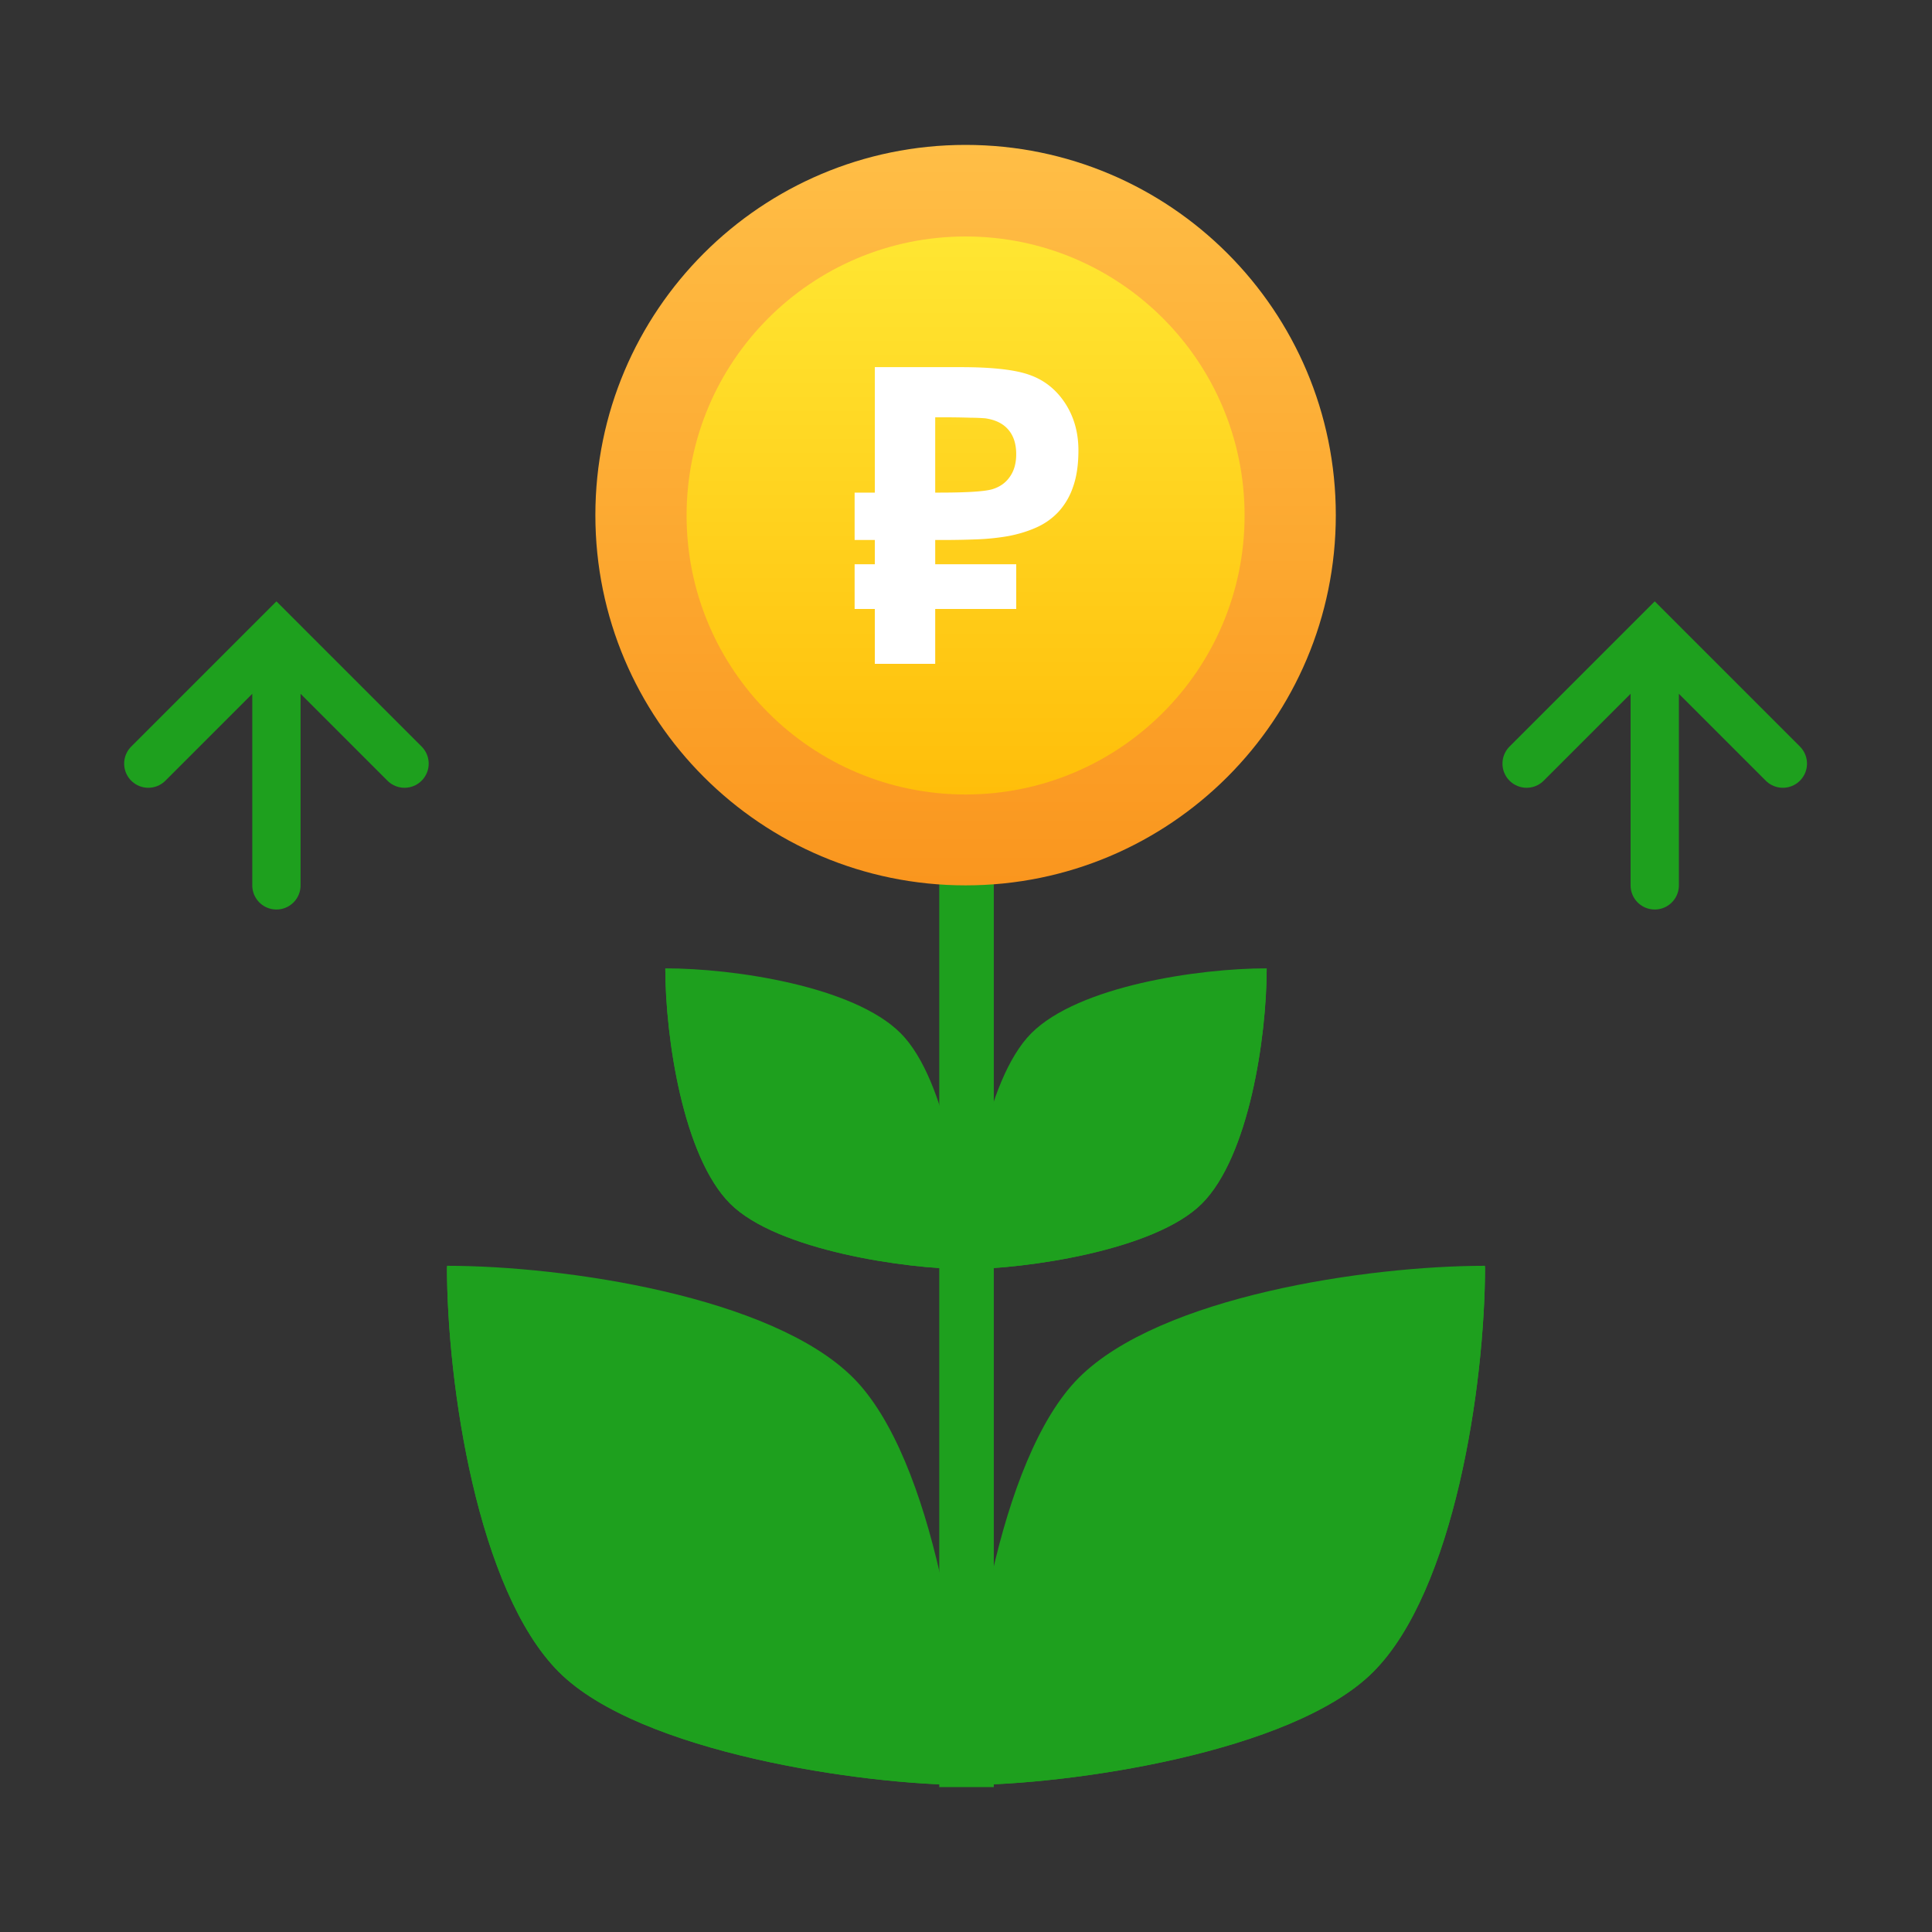 <svg width="80" height="80" fill="none" xmlns="http://www.w3.org/2000/svg"><rect width="100%" height="100%" fill="#333333" stroke="none"/><path fill="#1EA01E" d="M38.893 30.599h2.258V74h-2.258z"/><path d="M35.326 57.048c3.365 3.365 4.669 12.68 4.669 16.864-4.163 0-13.49-1.314-16.854-4.679-3.365-3.364-4.634-11.904-4.634-16.819 4.883 0 13.454 1.27 16.819 4.634Z" fill="#1EA01E"/><path fill-rule="evenodd" clip-rule="evenodd" d="M39.954 73.912c-4.183-.008-13.46-1.325-16.813-4.679-3.353-3.353-4.625-11.845-4.634-16.768l21.447 21.447Zm-21.447-21.49v-.008h.007l-.007.007Z" fill="#1EA01E" style="mix-blend-mode:color-burn"/><path d="M37.292 42.781c1.95 1.95 2.705 7.345 2.705 9.77-2.411 0-7.814-.762-9.763-2.711-1.95-1.95-2.685-6.896-2.685-9.743 2.829 0 7.794.735 9.743 2.684Z" fill="#1EA01E"/><path fill-rule="evenodd" clip-rule="evenodd" d="M39.973 52.55c-2.423-.005-7.797-.767-9.74-2.71-1.942-1.943-2.679-6.862-2.684-9.714L39.973 52.55ZM27.55 40.1v-.003h.004l-.004.003Z" fill="#1EA01E" style="mix-blend-mode:color-burn"/><path d="M44.674 57.048c-3.365 3.365-4.669 12.68-4.669 16.864 4.163 0 13.49-1.314 16.854-4.679 3.365-3.364 4.634-11.904 4.634-16.819-4.883 0-13.454 1.27-16.819 4.634Z" fill="#1EA01E"/><path fill-rule="evenodd" clip-rule="evenodd" d="M40.046 73.912c4.183-.008 13.46-1.325 16.813-4.679 3.353-3.353 4.625-11.845 4.634-16.768L40.046 73.912Zm21.447-21.49v-.008h-.007l.007.007Z" fill="#1EA01E" style="mix-blend-mode:color-burn"/><path d="M42.708 42.781c-1.95 1.95-2.705 7.345-2.705 9.77 2.411 0 7.814-.762 9.763-2.711 1.95-1.95 2.685-6.896 2.685-9.743-2.829 0-7.794.735-9.743 2.684Z" fill="#1EA01E"/><path fill-rule="evenodd" clip-rule="evenodd" d="M40.027 52.55c2.423-.005 7.797-.767 9.74-2.71 1.942-1.943 2.679-6.862 2.684-9.714L40.027 52.55ZM52.45 40.1v-.003h-.004l.004.003Z" fill="#1EA01E" style="mix-blend-mode:color-burn"/><path d="m73.824 31.62-5.305-5.305-5.305 5.305m5.305-4.576v9.617M16.751 31.62l-5.305-5.305-5.305 5.305m5.305-4.576v9.617" stroke="#1EA01E" stroke-width="2" stroke-linecap="round"/><path d="M39.983 6c8.467 0 15.33 6.864 15.33 15.33 0 8.467-6.863 15.331-15.33 15.331-8.467 0-15.33-6.864-15.33-15.33C24.652 12.864 31.515 6 39.982 6Z" fill="url(#a)"/><path d="M39.983 32.898c6.38 0 11.553-5.173 11.553-11.553 0-6.38-5.173-11.553-11.553-11.553-6.38 0-11.553 5.172-11.553 11.553 0 6.38 5.172 11.553 11.553 11.553Z" fill="url(#b)"/><path d="M42.08 23.364v1.852h-3.355v2.271h-2.5v-2.27h-.837v-1.853h.837V22.36h-.837v-1.961h.837v-5.196h3.565c1.329 0 2.29.112 2.88.335.597.218 1.08.61 1.445 1.173.36.56.54 1.204.54 1.936 0 .598-.075 1.107-.227 1.526a2.87 2.87 0 0 1-.608 1.03 2.82 2.82 0 0 1-.921.645c-.355.157-.741.274-1.158.352a9.711 9.711 0 0 1-1.31.134c-.45.017-.906.026-1.368.026h-.338v1.005h3.354Zm-3.355-2.966h.152c1.2 0 1.949-.05 2.247-.151.305-.1.538-.274.702-.52.169-.245.253-.553.253-.922 0-.418-.107-.754-.32-1.005-.215-.257-.533-.416-.956-.478a8.289 8.289 0 0 0-.608-.025 34.542 34.542 0 0 0-1.216-.017h-.254v3.118Z" fill="#fff"/><defs><linearGradient id="a" x1="39.983" y1="6" x2="39.983" y2="36.661" gradientUnits="userSpaceOnUse"><stop stop-color="#FFBE46"/><stop offset="1" stop-color="#FA961E"/></linearGradient><linearGradient id="b" x1="39.983" y1="9.792" x2="39.983" y2="32.898" gradientUnits="userSpaceOnUse"><stop stop-color="#FFE632"/><stop offset="1" stop-color="#FFBE0A"/></linearGradient></defs></svg>